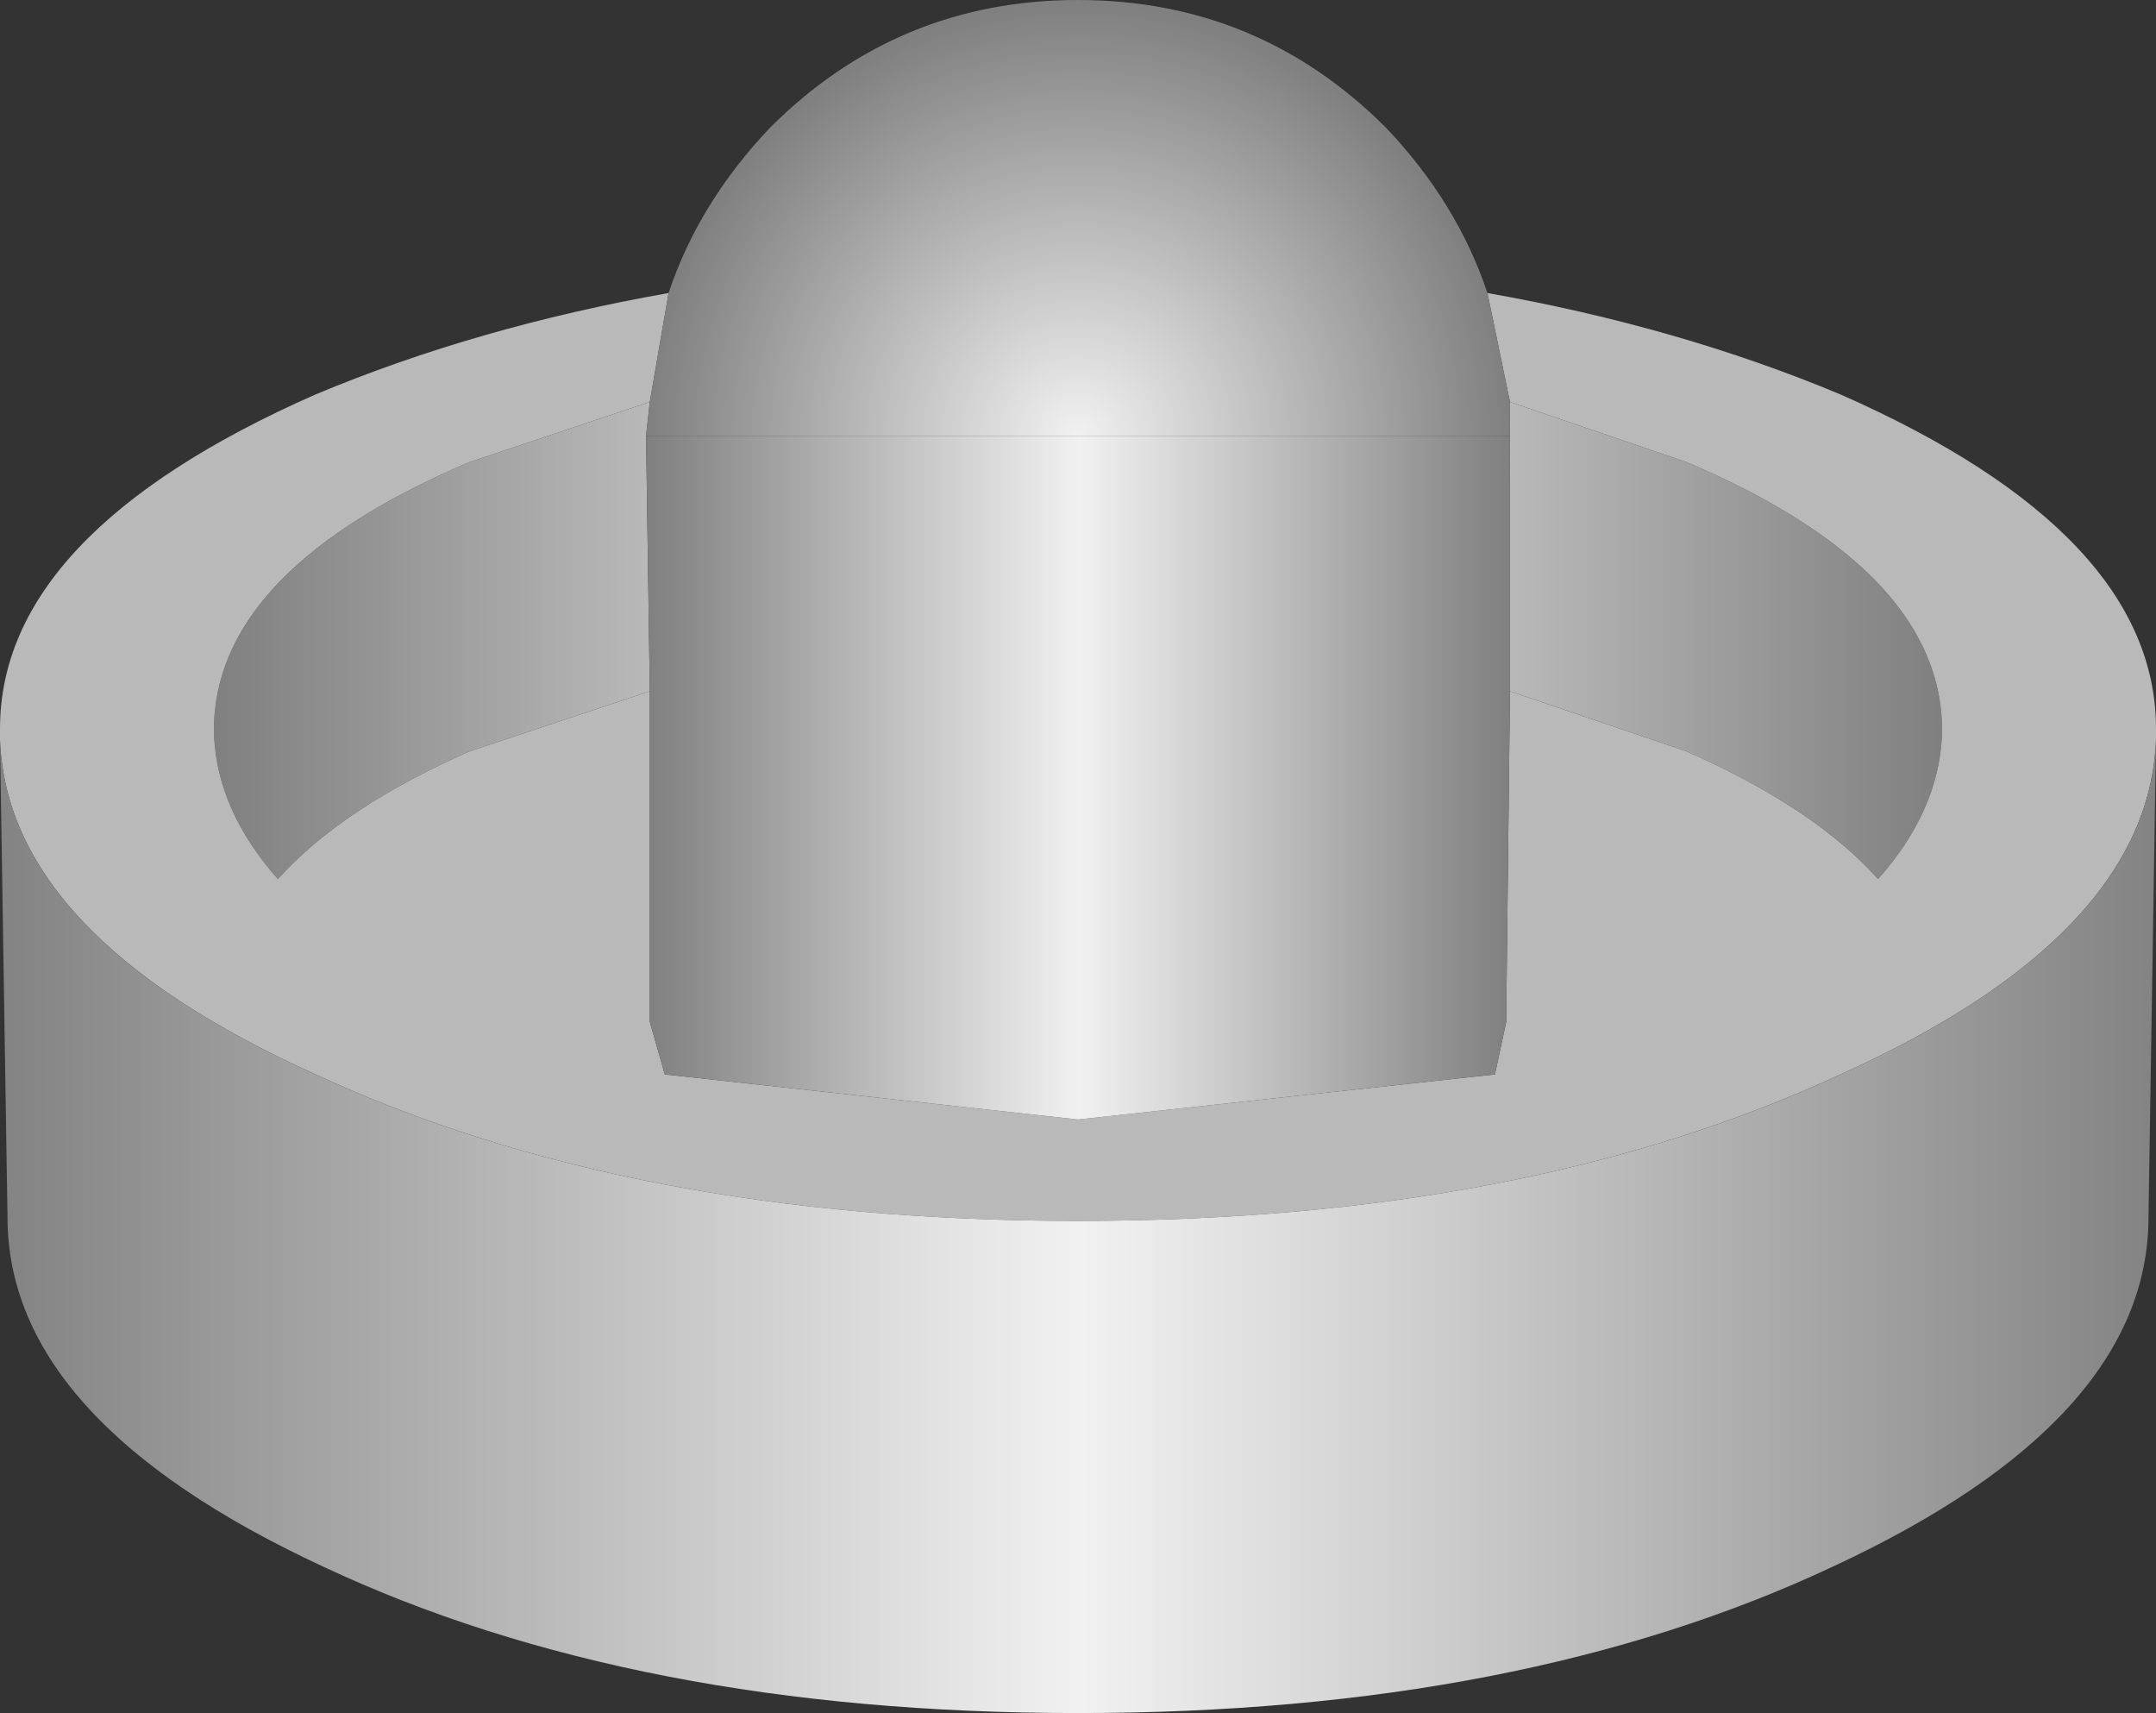 <?xml version="1.0" encoding="UTF-8" standalone="no"?>
<svg xmlns:xlink="http://www.w3.org/1999/xlink" height="22.8px" width="28.7px" xmlns="http://www.w3.org/2000/svg">
  <rect width="100%" height="100%" fill="#333333" stroke="none"/>
  <g transform="matrix(1.0, 0.0, 0.0, 1.0, 14.35, 16.2)">
    <path d="M-5.7 -10.85 L-5.75 -10.4 -5.7 -7.0 -8.1 -6.2 Q-9.8 -5.45 -10.65 -4.5 -11.45 -5.4 -11.5 -6.4 L-11.5 -6.6 Q-11.4 -8.65 -8.1 -10.05 L-5.7 -10.85 M5.75 -10.4 L5.75 -10.85 8.1 -10.05 Q11.4 -8.65 11.5 -6.6 L11.5 -6.4 Q11.45 -5.4 10.65 -4.5 9.8 -5.45 8.1 -6.2 L5.75 -7.0 5.75 -10.4" fill="url(#gradient0)" fill-rule="evenodd" stroke="none"/>
    <path d="M5.45 -12.3 Q8.0 -11.85 10.15 -10.95 14.35 -9.1 14.35 -6.5 L14.35 -6.35 Q14.25 -3.75 10.15 -1.9 5.95 0.05 0.0 0.05 -5.95 0.05 -10.15 -1.9 -14.25 -3.75 -14.35 -6.35 L-14.35 -6.5 Q-14.35 -9.1 -10.15 -10.95 -8.0 -11.85 -5.45 -12.3 L-5.7 -10.85 -8.1 -10.05 Q-11.4 -8.65 -11.5 -6.6 L-11.5 -6.4 Q-11.45 -5.4 -10.65 -4.5 -9.8 -5.45 -8.1 -6.2 L-5.7 -7.0 -5.7 -2.6 -5.5 -1.9 0.0 -1.3 5.55 -1.9 5.7 -2.6 5.75 -7.0 8.1 -6.2 Q9.8 -5.45 10.65 -4.5 11.45 -5.4 11.5 -6.4 L11.5 -6.6 Q11.4 -8.65 8.1 -10.05 L5.75 -10.85 5.45 -12.3" fill="#b9b9b9" fill-rule="evenodd" stroke="none"/>
    <path d="M-5.75 -10.4 L5.75 -10.4 5.75 -7.0 5.7 -2.6 5.55 -1.9 0.0 -1.3 -5.5 -1.9 -5.7 -2.6 -5.7 -7.0 -5.75 -10.4" fill="url(#gradient1)" fill-rule="evenodd" stroke="none"/>
    <path d="M-5.45 -12.3 Q-5.05 -13.5 -4.1 -14.5 -2.4 -16.2 0.0 -16.2 2.4 -16.2 4.1 -14.5 5.05 -13.5 5.45 -12.3 L5.75 -10.85 5.75 -10.4 -5.75 -10.4 -5.7 -10.85 -5.45 -12.3" fill="url(#gradient2)" fill-rule="evenodd" stroke="none"/>
    <path d="M14.35 -6.35 L14.25 0.0 Q14.25 2.7 10.05 4.65 5.9 6.6 0.0 6.6 -5.9 6.6 -10.05 4.65 -14.25 2.7 -14.25 0.0 L-14.35 -6.35 Q-14.25 -3.75 -10.15 -1.9 -5.95 0.05 0.0 0.05 5.95 0.05 10.15 -1.9 14.25 -3.75 14.35 -6.35" fill="url(#gradient3)" fill-rule="evenodd" stroke="none"/>
  </g>
  <defs>
    <linearGradient gradientTransform="matrix(-0.014, 0.0, 0.0, -0.014, 0.0, 83.35)" gradientUnits="userSpaceOnUse" id="gradient0" spreadMethod="pad" x1="-819.2" x2="819.2">
      <stop offset="0.0" stop-color="#808080"/>
      <stop offset="0.498" stop-color="#f1f1f1"/>
      <stop offset="1.0" stop-color="#808080"/>
    </linearGradient>
    <linearGradient gradientTransform="matrix(-0.007, 0.0, 0.0, -0.007, 0.0, 83.35)" gradientUnits="userSpaceOnUse" id="gradient1" spreadMethod="pad" x1="-819.2" x2="819.2">
      <stop offset="0.0" stop-color="#808080"/>
      <stop offset="0.498" stop-color="#f1f1f1"/>
      <stop offset="1.0" stop-color="#808080"/>
    </linearGradient>
    <radialGradient cx="0" cy="0" gradientTransform="matrix(-0.007, 0.0, 0.0, -0.007, 0.0, -10.4)" gradientUnits="userSpaceOnUse" id="gradient2" r="819.2" spreadMethod="pad">
      <stop offset="0.0" stop-color="#f1f1f1"/>
      <stop offset="1.0" stop-color="#808080"/>
    </radialGradient>
    <linearGradient gradientTransform="matrix(-0.018, 0.0, 0.0, -0.018, 0.0, 83.35)" gradientUnits="userSpaceOnUse" id="gradient3" spreadMethod="pad" x1="-819.2" x2="819.2">
      <stop offset="0.0" stop-color="#808080"/>
      <stop offset="0.498" stop-color="#f1f1f1"/>
      <stop offset="1.0" stop-color="#808080"/>
    </linearGradient>
  </defs>
</svg>
